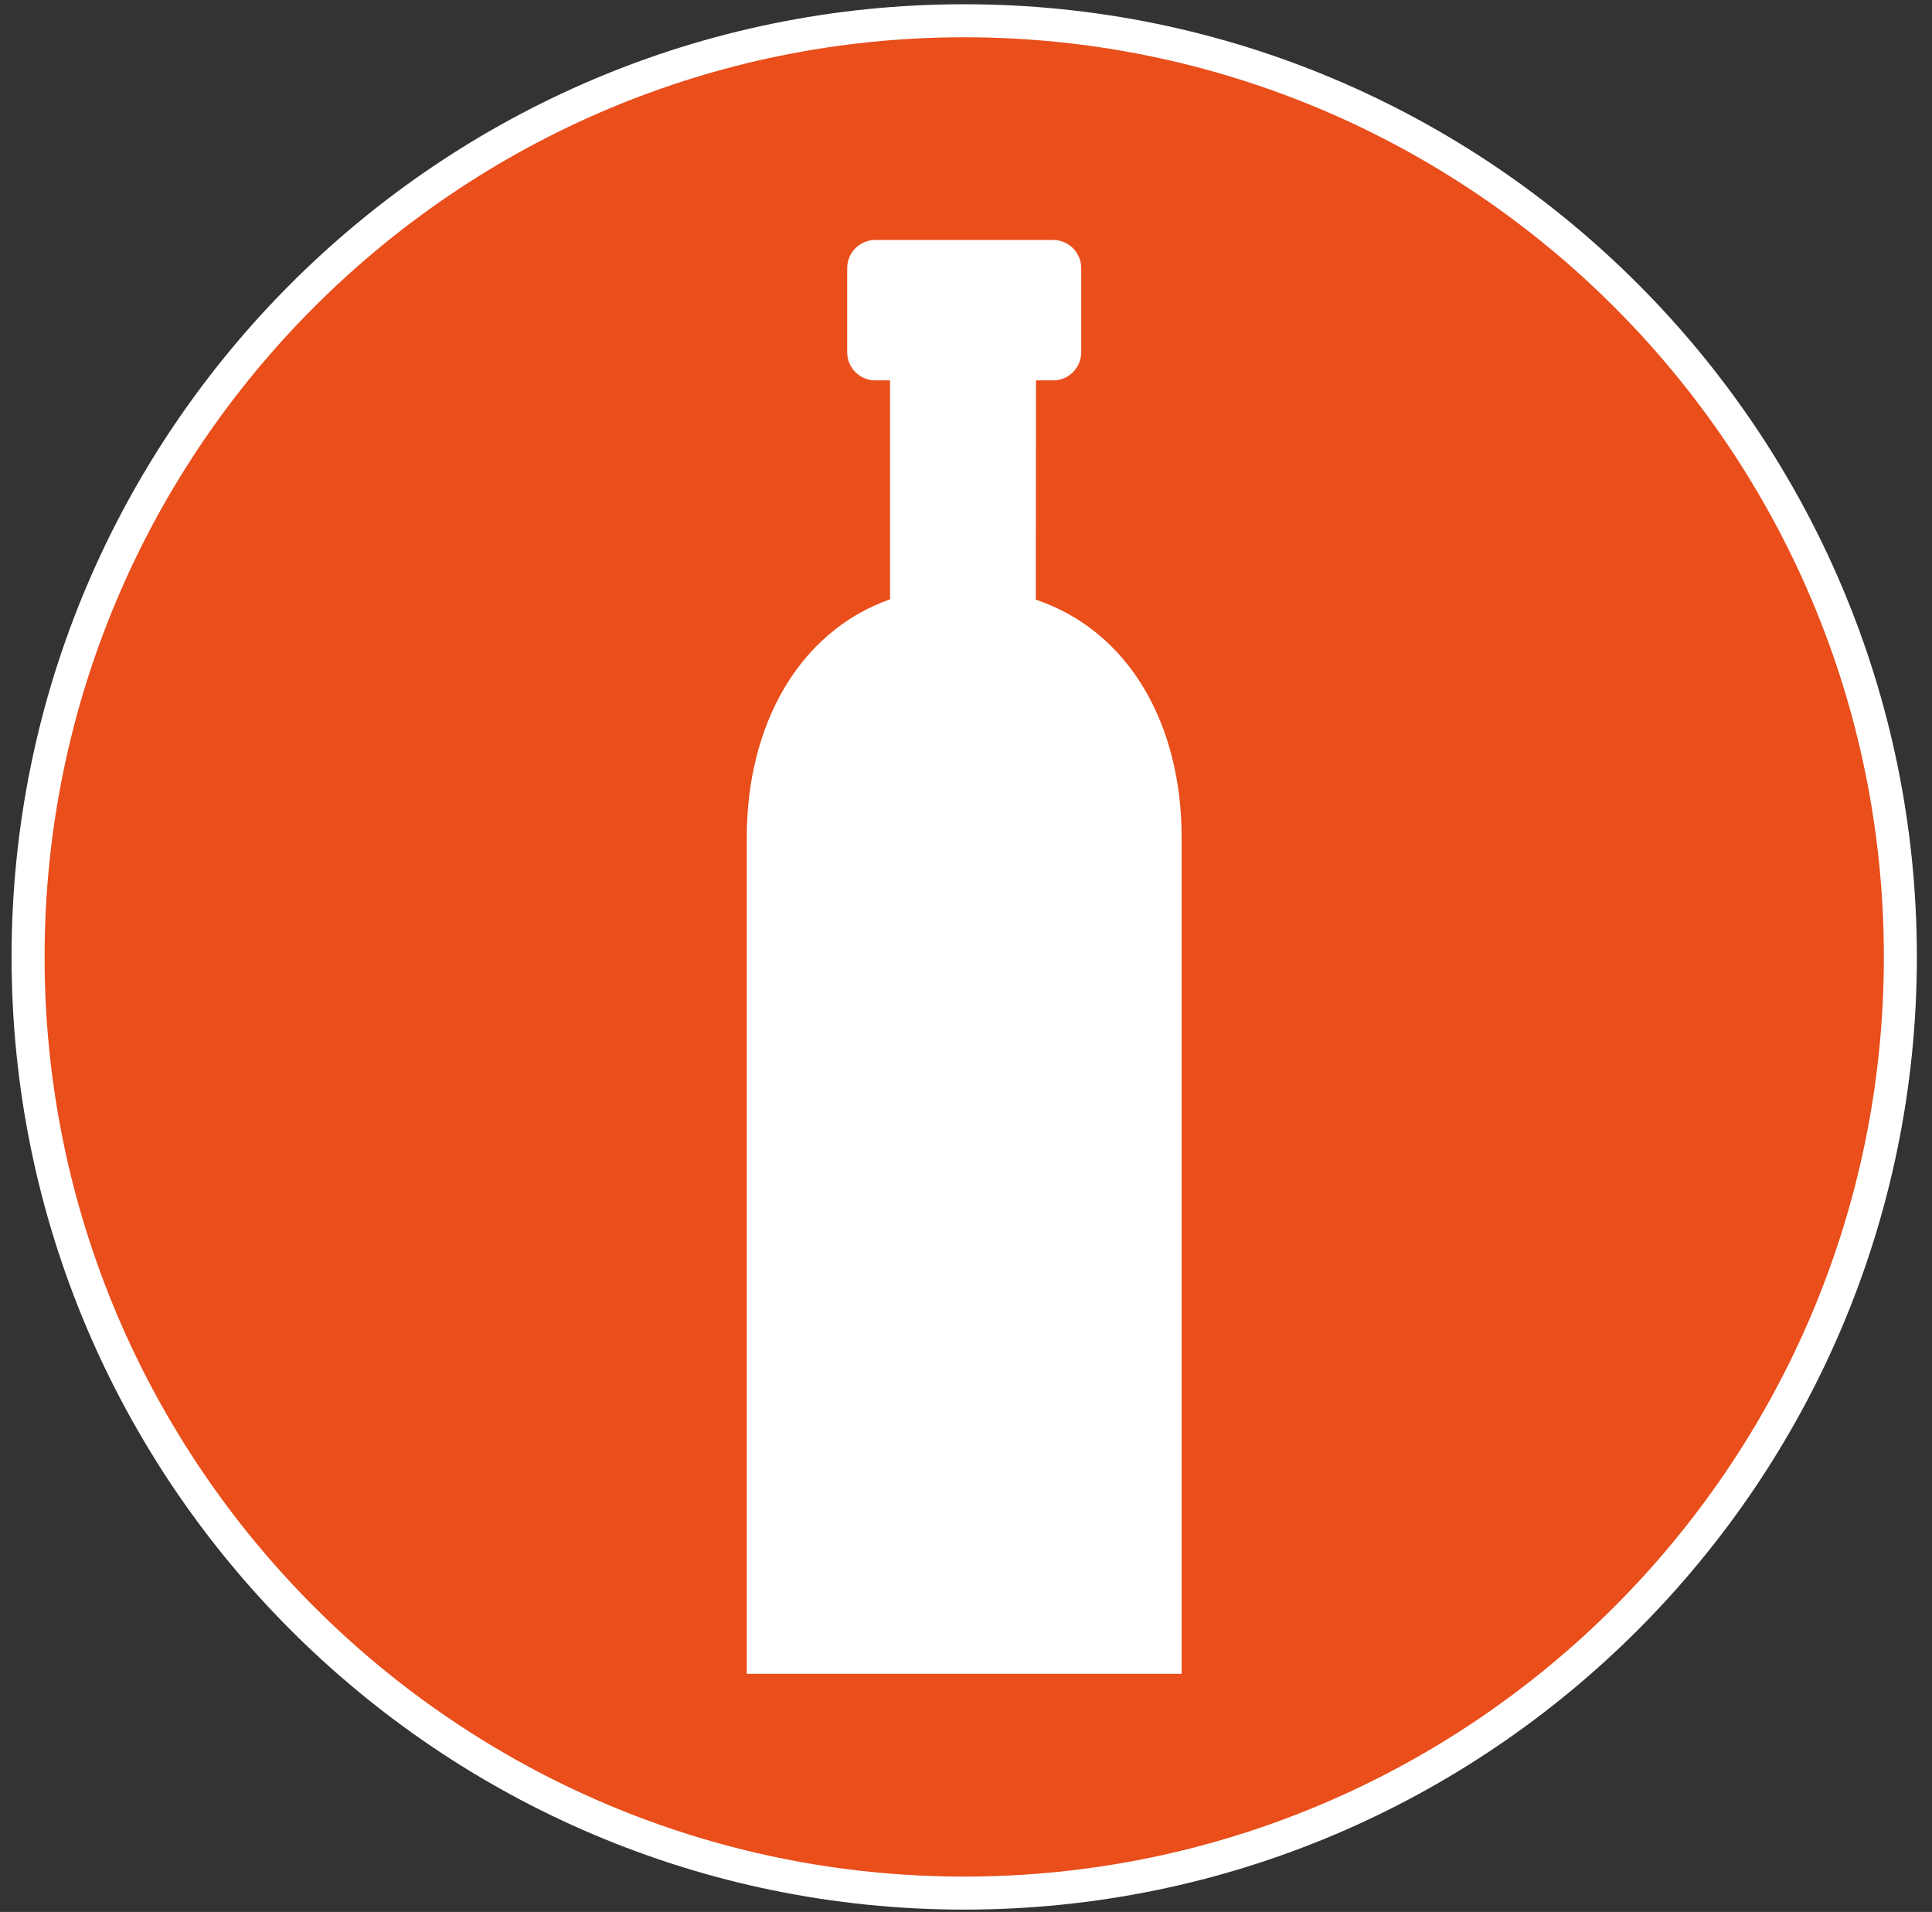 <?xml version="1.0" encoding="UTF-8"?>
<svg width="96px" height="95px" viewBox="0 0 96 95" version="1.1" xmlns="http://www.w3.org/2000/svg" xmlns:xlink="http://www.w3.org/1999/xlink">
    <rect x="0" y="0" width="96" height="95" fill="#333333" stroke="none"/>
    <!-- Generator: Sketch 50.2 (55047) - http://www.bohemiancoding.com/sketch -->
    <title>Group 2</title>
    <desc>Created with Sketch.</desc>
    <defs></defs>
    <g id="Page-1" stroke="none" stroke-width="1" fill="none" fill-rule="evenodd">
        <g id="-Иконки-Основы" transform="translate(-179, -34)">
            <g id="Group-2" transform="translate(179, 34)">
                <path d="M94.427,47.546 C94.427,73.235 73.601,94.063 47.911,94.063 C22.221,94.063 1.396,73.235 1.396,47.546 C1.396,21.857 22.221,1.03 47.911,1.03 C73.601,1.03 94.427,21.857 94.427,47.546" id="Fill-17" fill="#E94E1B"></path>
                <path d="M47.912,94.883 C21.811,94.883 0.575,73.649 0.575,47.546 C0.575,21.445 21.811,0.211 47.912,0.211 C74.013,0.211 95.248,21.445 95.248,47.546 C95.248,73.649 74.013,94.883 47.912,94.883 M47.912,1.852 C22.715,1.852 2.216,22.351 2.216,47.546 C2.216,72.743 22.715,93.242 47.912,93.242 C73.107,93.242 93.608,72.743 93.608,47.546 C93.608,22.351 73.107,1.852 47.912,1.852" id="Fill-19" fill="#FFFFFF"></path>
                <path d="M51.469,29.794 C56.128,31.37 58.714,36.014 58.714,41.599 L58.714,83.168 L37.107,83.168 L37.107,41.599 C37.107,36.069 39.654,31.398 44.227,29.776 L44.227,18.901 L43.494,18.901 C42.722,18.901 42.097,18.276 42.097,17.506 L42.097,13.319 C42.097,12.549 42.722,11.924 43.494,11.924 L52.33,11.924 C53.101,11.924 53.725,12.549 53.725,13.319 L53.725,17.506 C53.725,18.276 53.101,18.901 52.33,18.901 L51.477,18.901 L51.469,29.794 Z" id="Fill-21" fill="#FFFFFF"></path>
            </g>
        </g>
    </g>
</svg>